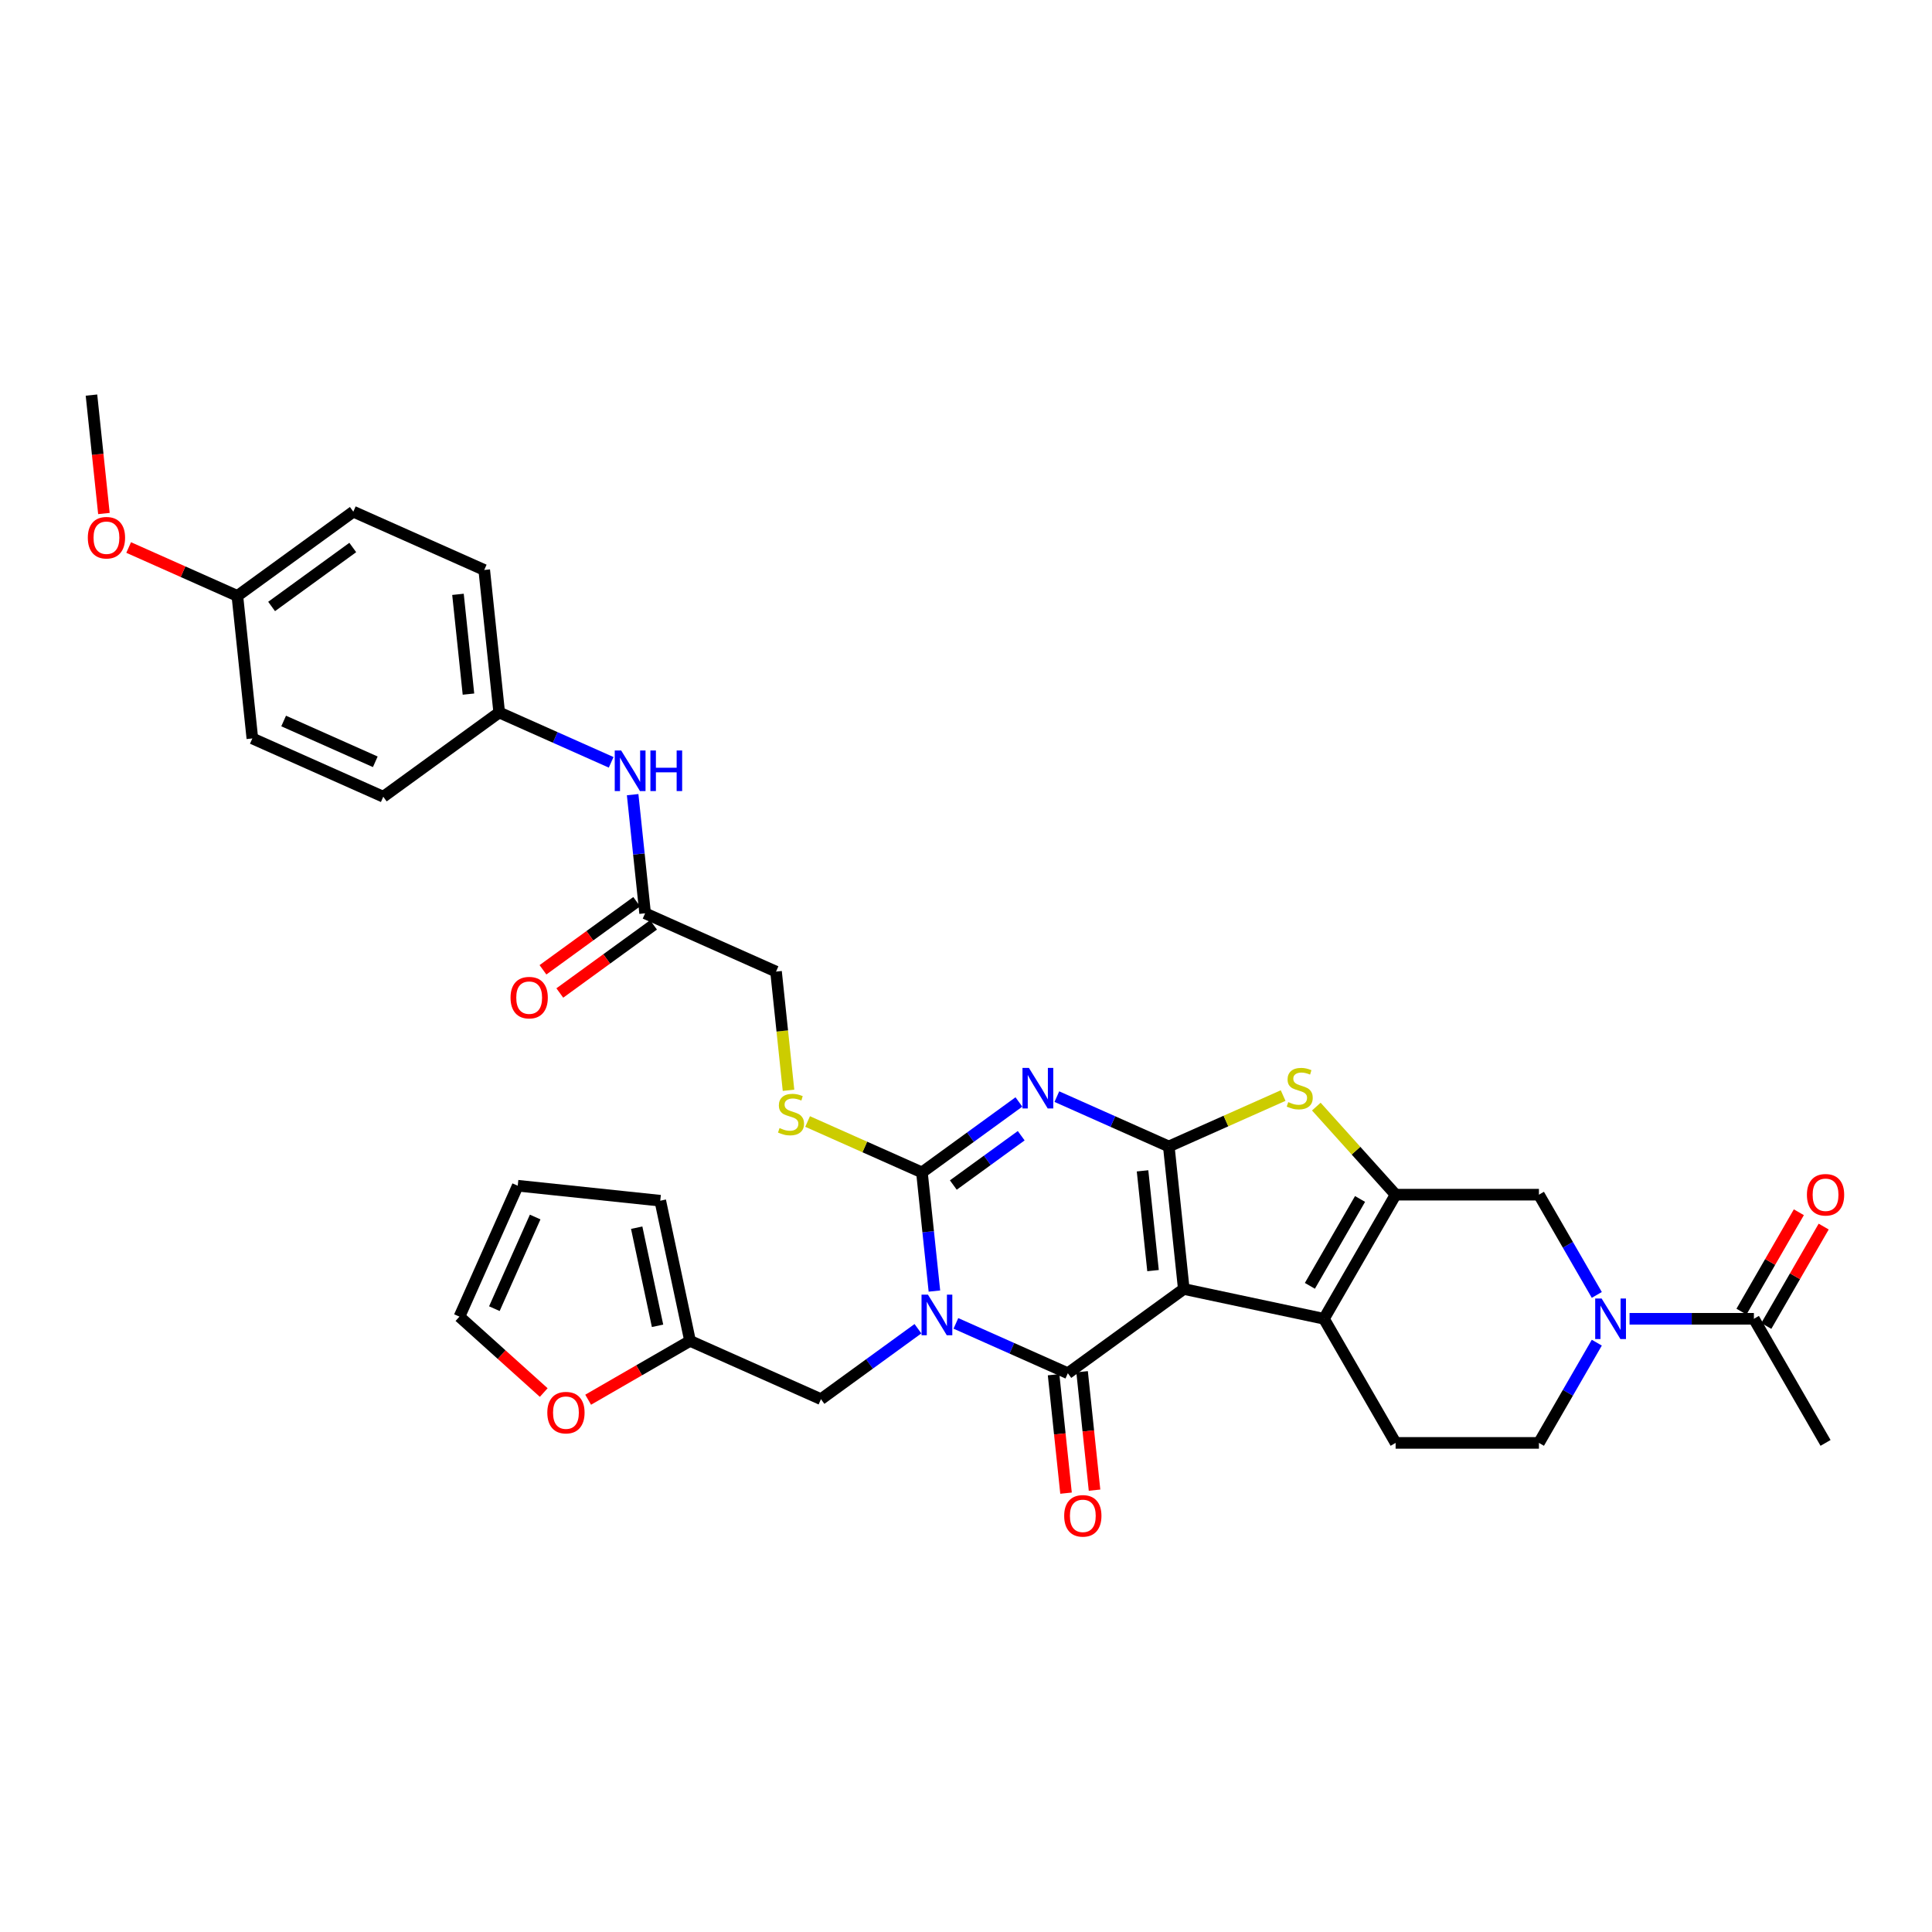 <?xml version='1.0' encoding='iso-8859-1'?>
<svg version='1.1' baseProfile='full'
              xmlns='http://www.w3.org/2000/svg'
                      xmlns:rdkit='http://www.rdkit.org/xml'
                      xmlns:xlink='http://www.w3.org/1999/xlink'
                  xml:space='preserve'
width='1000px' height='1000px' viewBox='0 0 1000 1000'>
<!-- END OF HEADER -->
<rect style='opacity:1.0;fill:#FFFFFF;stroke:none' width='1000' height='1000' x='0' y='0'> </rect>
<path class='bond-1' d='M 612.723,667.18 L 604.97,593.409' style='fill:none;fill-rule:evenodd;stroke:#000000;stroke-width:6px;stroke-linecap:butt;stroke-linejoin:miter;stroke-opacity:1' />
<path class='bond-1' d='M 596.806,657.665 L 591.378,606.025' style='fill:none;fill-rule:evenodd;stroke:#000000;stroke-width:6px;stroke-linecap:butt;stroke-linejoin:miter;stroke-opacity:1' />
<path class='bond-2' d='M 612.723,667.18 L 552.712,710.781' style='fill:none;fill-rule:evenodd;stroke:#000000;stroke-width:6px;stroke-linecap:butt;stroke-linejoin:miter;stroke-opacity:1' />
<path class='bond-5' d='M 612.723,667.18 L 685.28,682.603' style='fill:none;fill-rule:evenodd;stroke:#000000;stroke-width:6px;stroke-linecap:butt;stroke-linejoin:miter;stroke-opacity:1' />
<path class='bond-0' d='M 494.769,684.983 L 523.74,697.882' style='fill:none;fill-rule:evenodd;stroke:#0000FF;stroke-width:6px;stroke-linecap:butt;stroke-linejoin:miter;stroke-opacity:1' />
<path class='bond-0' d='M 523.74,697.882 L 552.712,710.781' style='fill:none;fill-rule:evenodd;stroke:#000000;stroke-width:6px;stroke-linecap:butt;stroke-linejoin:miter;stroke-opacity:1' />
<path class='bond-4' d='M 483.649,668.252 L 480.421,637.545' style='fill:none;fill-rule:evenodd;stroke:#0000FF;stroke-width:6px;stroke-linecap:butt;stroke-linejoin:miter;stroke-opacity:1' />
<path class='bond-4' d='M 480.421,637.545 L 477.194,606.838' style='fill:none;fill-rule:evenodd;stroke:#000000;stroke-width:6px;stroke-linecap:butt;stroke-linejoin:miter;stroke-opacity:1' />
<path class='bond-11' d='M 475.126,687.745 L 450.031,705.978' style='fill:none;fill-rule:evenodd;stroke:#0000FF;stroke-width:6px;stroke-linecap:butt;stroke-linejoin:miter;stroke-opacity:1' />
<path class='bond-11' d='M 450.031,705.978 L 424.936,724.21' style='fill:none;fill-rule:evenodd;stroke:#000000;stroke-width:6px;stroke-linecap:butt;stroke-linejoin:miter;stroke-opacity:1' />
<path class='bond-3' d='M 604.97,593.409 L 575.998,580.51' style='fill:none;fill-rule:evenodd;stroke:#000000;stroke-width:6px;stroke-linecap:butt;stroke-linejoin:miter;stroke-opacity:1' />
<path class='bond-3' d='M 575.998,580.51 L 547.026,567.61' style='fill:none;fill-rule:evenodd;stroke:#0000FF;stroke-width:6px;stroke-linecap:butt;stroke-linejoin:miter;stroke-opacity:1' />
<path class='bond-7' d='M 604.97,593.409 L 634.557,580.235' style='fill:none;fill-rule:evenodd;stroke:#000000;stroke-width:6px;stroke-linecap:butt;stroke-linejoin:miter;stroke-opacity:1' />
<path class='bond-7' d='M 634.557,580.235 L 664.145,567.062' style='fill:none;fill-rule:evenodd;stroke:#CCCC00;stroke-width:6px;stroke-linecap:butt;stroke-linejoin:miter;stroke-opacity:1' />
<path class='bond-15' d='M 545.335,711.556 L 548.556,742.203' style='fill:none;fill-rule:evenodd;stroke:#000000;stroke-width:6px;stroke-linecap:butt;stroke-linejoin:miter;stroke-opacity:1' />
<path class='bond-15' d='M 548.556,742.203 L 551.777,772.851' style='fill:none;fill-rule:evenodd;stroke:#FF0000;stroke-width:6px;stroke-linecap:butt;stroke-linejoin:miter;stroke-opacity:1' />
<path class='bond-15' d='M 560.089,710.005 L 563.31,740.653' style='fill:none;fill-rule:evenodd;stroke:#000000;stroke-width:6px;stroke-linecap:butt;stroke-linejoin:miter;stroke-opacity:1' />
<path class='bond-15' d='M 563.31,740.653 L 566.532,771.3' style='fill:none;fill-rule:evenodd;stroke:#FF0000;stroke-width:6px;stroke-linecap:butt;stroke-linejoin:miter;stroke-opacity:1' />
<path class='bond-37' d='M 527.384,570.373 L 502.289,588.606' style='fill:none;fill-rule:evenodd;stroke:#0000FF;stroke-width:6px;stroke-linecap:butt;stroke-linejoin:miter;stroke-opacity:1' />
<path class='bond-37' d='M 502.289,588.606 L 477.194,606.838' style='fill:none;fill-rule:evenodd;stroke:#000000;stroke-width:6px;stroke-linecap:butt;stroke-linejoin:miter;stroke-opacity:1' />
<path class='bond-37' d='M 528.575,587.845 L 511.009,600.608' style='fill:none;fill-rule:evenodd;stroke:#0000FF;stroke-width:6px;stroke-linecap:butt;stroke-linejoin:miter;stroke-opacity:1' />
<path class='bond-37' d='M 511.009,600.608 L 493.442,613.371' style='fill:none;fill-rule:evenodd;stroke:#000000;stroke-width:6px;stroke-linecap:butt;stroke-linejoin:miter;stroke-opacity:1' />
<path class='bond-12' d='M 477.194,606.838 L 447.606,593.665' style='fill:none;fill-rule:evenodd;stroke:#000000;stroke-width:6px;stroke-linecap:butt;stroke-linejoin:miter;stroke-opacity:1' />
<path class='bond-12' d='M 447.606,593.665 L 418.019,580.492' style='fill:none;fill-rule:evenodd;stroke:#CCCC00;stroke-width:6px;stroke-linecap:butt;stroke-linejoin:miter;stroke-opacity:1' />
<path class='bond-6' d='M 685.28,682.603 L 722.369,618.363' style='fill:none;fill-rule:evenodd;stroke:#000000;stroke-width:6px;stroke-linecap:butt;stroke-linejoin:miter;stroke-opacity:1' />
<path class='bond-6' d='M 677.995,665.549 L 703.958,620.581' style='fill:none;fill-rule:evenodd;stroke:#000000;stroke-width:6px;stroke-linecap:butt;stroke-linejoin:miter;stroke-opacity:1' />
<path class='bond-13' d='M 685.28,682.603 L 722.369,746.842' style='fill:none;fill-rule:evenodd;stroke:#000000;stroke-width:6px;stroke-linecap:butt;stroke-linejoin:miter;stroke-opacity:1' />
<path class='bond-9' d='M 722.369,618.363 L 796.547,618.363' style='fill:none;fill-rule:evenodd;stroke:#000000;stroke-width:6px;stroke-linecap:butt;stroke-linejoin:miter;stroke-opacity:1' />
<path class='bond-35' d='M 722.369,618.363 L 701.847,595.57' style='fill:none;fill-rule:evenodd;stroke:#000000;stroke-width:6px;stroke-linecap:butt;stroke-linejoin:miter;stroke-opacity:1' />
<path class='bond-35' d='M 701.847,595.57 L 681.324,572.778' style='fill:none;fill-rule:evenodd;stroke:#CCCC00;stroke-width:6px;stroke-linecap:butt;stroke-linejoin:miter;stroke-opacity:1' />
<path class='bond-8' d='M 826.501,694.961 L 811.524,720.901' style='fill:none;fill-rule:evenodd;stroke:#0000FF;stroke-width:6px;stroke-linecap:butt;stroke-linejoin:miter;stroke-opacity:1' />
<path class='bond-8' d='M 811.524,720.901 L 796.547,746.842' style='fill:none;fill-rule:evenodd;stroke:#000000;stroke-width:6px;stroke-linecap:butt;stroke-linejoin:miter;stroke-opacity:1' />
<path class='bond-10' d='M 843.457,682.603 L 875.635,682.603' style='fill:none;fill-rule:evenodd;stroke:#0000FF;stroke-width:6px;stroke-linecap:butt;stroke-linejoin:miter;stroke-opacity:1' />
<path class='bond-10' d='M 875.635,682.603 L 907.813,682.603' style='fill:none;fill-rule:evenodd;stroke:#000000;stroke-width:6px;stroke-linecap:butt;stroke-linejoin:miter;stroke-opacity:1' />
<path class='bond-36' d='M 826.501,670.245 L 811.524,644.304' style='fill:none;fill-rule:evenodd;stroke:#0000FF;stroke-width:6px;stroke-linecap:butt;stroke-linejoin:miter;stroke-opacity:1' />
<path class='bond-36' d='M 811.524,644.304 L 796.547,618.363' style='fill:none;fill-rule:evenodd;stroke:#000000;stroke-width:6px;stroke-linecap:butt;stroke-linejoin:miter;stroke-opacity:1' />
<path class='bond-20' d='M 914.237,686.311 L 929.086,660.593' style='fill:none;fill-rule:evenodd;stroke:#000000;stroke-width:6px;stroke-linecap:butt;stroke-linejoin:miter;stroke-opacity:1' />
<path class='bond-20' d='M 929.086,660.593 L 943.934,634.875' style='fill:none;fill-rule:evenodd;stroke:#FF0000;stroke-width:6px;stroke-linecap:butt;stroke-linejoin:miter;stroke-opacity:1' />
<path class='bond-20' d='M 901.389,678.894 L 916.238,653.175' style='fill:none;fill-rule:evenodd;stroke:#000000;stroke-width:6px;stroke-linecap:butt;stroke-linejoin:miter;stroke-opacity:1' />
<path class='bond-20' d='M 916.238,653.175 L 931.086,627.457' style='fill:none;fill-rule:evenodd;stroke:#FF0000;stroke-width:6px;stroke-linecap:butt;stroke-linejoin:miter;stroke-opacity:1' />
<path class='bond-33' d='M 907.813,682.603 L 944.902,746.842' style='fill:none;fill-rule:evenodd;stroke:#000000;stroke-width:6px;stroke-linecap:butt;stroke-linejoin:miter;stroke-opacity:1' />
<path class='bond-14' d='M 424.936,724.21 L 357.172,694.04' style='fill:none;fill-rule:evenodd;stroke:#000000;stroke-width:6px;stroke-linecap:butt;stroke-linejoin:miter;stroke-opacity:1' />
<path class='bond-25' d='M 408.133,564.339 L 404.904,533.618' style='fill:none;fill-rule:evenodd;stroke:#CCCC00;stroke-width:6px;stroke-linecap:butt;stroke-linejoin:miter;stroke-opacity:1' />
<path class='bond-25' d='M 404.904,533.618 L 401.675,502.896' style='fill:none;fill-rule:evenodd;stroke:#000000;stroke-width:6px;stroke-linecap:butt;stroke-linejoin:miter;stroke-opacity:1' />
<path class='bond-17' d='M 722.369,746.842 L 796.547,746.842' style='fill:none;fill-rule:evenodd;stroke:#000000;stroke-width:6px;stroke-linecap:butt;stroke-linejoin:miter;stroke-opacity:1' />
<path class='bond-18' d='M 357.172,694.04 L 330.8,709.265' style='fill:none;fill-rule:evenodd;stroke:#000000;stroke-width:6px;stroke-linecap:butt;stroke-linejoin:miter;stroke-opacity:1' />
<path class='bond-18' d='M 330.8,709.265 L 304.429,724.49' style='fill:none;fill-rule:evenodd;stroke:#FF0000;stroke-width:6px;stroke-linecap:butt;stroke-linejoin:miter;stroke-opacity:1' />
<path class='bond-21' d='M 357.172,694.04 L 341.749,621.483' style='fill:none;fill-rule:evenodd;stroke:#000000;stroke-width:6px;stroke-linecap:butt;stroke-linejoin:miter;stroke-opacity:1' />
<path class='bond-21' d='M 340.347,686.241 L 329.551,635.451' style='fill:none;fill-rule:evenodd;stroke:#000000;stroke-width:6px;stroke-linecap:butt;stroke-linejoin:miter;stroke-opacity:1' />
<path class='bond-16' d='M 333.91,472.725 L 401.675,502.896' style='fill:none;fill-rule:evenodd;stroke:#000000;stroke-width:6px;stroke-linecap:butt;stroke-linejoin:miter;stroke-opacity:1' />
<path class='bond-19' d='M 333.91,472.725 L 330.683,442.019' style='fill:none;fill-rule:evenodd;stroke:#000000;stroke-width:6px;stroke-linecap:butt;stroke-linejoin:miter;stroke-opacity:1' />
<path class='bond-19' d='M 330.683,442.019 L 327.456,411.312' style='fill:none;fill-rule:evenodd;stroke:#0000FF;stroke-width:6px;stroke-linecap:butt;stroke-linejoin:miter;stroke-opacity:1' />
<path class='bond-24' d='M 329.55,466.724 L 305.294,484.348' style='fill:none;fill-rule:evenodd;stroke:#000000;stroke-width:6px;stroke-linecap:butt;stroke-linejoin:miter;stroke-opacity:1' />
<path class='bond-24' d='M 305.294,484.348 L 281.037,501.971' style='fill:none;fill-rule:evenodd;stroke:#FF0000;stroke-width:6px;stroke-linecap:butt;stroke-linejoin:miter;stroke-opacity:1' />
<path class='bond-24' d='M 338.271,478.726 L 314.014,496.35' style='fill:none;fill-rule:evenodd;stroke:#000000;stroke-width:6px;stroke-linecap:butt;stroke-linejoin:miter;stroke-opacity:1' />
<path class='bond-24' d='M 314.014,496.35 L 289.757,513.974' style='fill:none;fill-rule:evenodd;stroke:#FF0000;stroke-width:6px;stroke-linecap:butt;stroke-linejoin:miter;stroke-opacity:1' />
<path class='bond-22' d='M 281.434,720.776 L 259.62,701.135' style='fill:none;fill-rule:evenodd;stroke:#FF0000;stroke-width:6px;stroke-linecap:butt;stroke-linejoin:miter;stroke-opacity:1' />
<path class='bond-22' d='M 259.62,701.135 L 237.807,681.494' style='fill:none;fill-rule:evenodd;stroke:#000000;stroke-width:6px;stroke-linecap:butt;stroke-linejoin:miter;stroke-opacity:1' />
<path class='bond-26' d='M 316.336,394.581 L 287.364,381.682' style='fill:none;fill-rule:evenodd;stroke:#0000FF;stroke-width:6px;stroke-linecap:butt;stroke-linejoin:miter;stroke-opacity:1' />
<path class='bond-26' d='M 287.364,381.682 L 258.392,368.783' style='fill:none;fill-rule:evenodd;stroke:#000000;stroke-width:6px;stroke-linecap:butt;stroke-linejoin:miter;stroke-opacity:1' />
<path class='bond-23' d='M 341.749,621.483 L 267.978,613.729' style='fill:none;fill-rule:evenodd;stroke:#000000;stroke-width:6px;stroke-linecap:butt;stroke-linejoin:miter;stroke-opacity:1' />
<path class='bond-38' d='M 237.807,681.494 L 267.978,613.729' style='fill:none;fill-rule:evenodd;stroke:#000000;stroke-width:6px;stroke-linecap:butt;stroke-linejoin:miter;stroke-opacity:1' />
<path class='bond-38' d='M 255.885,677.363 L 277.005,629.928' style='fill:none;fill-rule:evenodd;stroke:#000000;stroke-width:6px;stroke-linecap:butt;stroke-linejoin:miter;stroke-opacity:1' />
<path class='bond-28' d='M 258.392,368.783 L 198.381,412.384' style='fill:none;fill-rule:evenodd;stroke:#000000;stroke-width:6px;stroke-linecap:butt;stroke-linejoin:miter;stroke-opacity:1' />
<path class='bond-29' d='M 258.392,368.783 L 250.638,295.012' style='fill:none;fill-rule:evenodd;stroke:#000000;stroke-width:6px;stroke-linecap:butt;stroke-linejoin:miter;stroke-opacity:1' />
<path class='bond-29' d='M 242.475,359.268 L 237.047,307.628' style='fill:none;fill-rule:evenodd;stroke:#000000;stroke-width:6px;stroke-linecap:butt;stroke-linejoin:miter;stroke-opacity:1' />
<path class='bond-27' d='M 122.862,308.441 L 182.874,264.841' style='fill:none;fill-rule:evenodd;stroke:#000000;stroke-width:6px;stroke-linecap:butt;stroke-linejoin:miter;stroke-opacity:1' />
<path class='bond-27' d='M 140.584,313.904 L 182.592,283.383' style='fill:none;fill-rule:evenodd;stroke:#000000;stroke-width:6px;stroke-linecap:butt;stroke-linejoin:miter;stroke-opacity:1' />
<path class='bond-32' d='M 122.862,308.441 L 94.729,295.916' style='fill:none;fill-rule:evenodd;stroke:#000000;stroke-width:6px;stroke-linecap:butt;stroke-linejoin:miter;stroke-opacity:1' />
<path class='bond-32' d='M 94.729,295.916 L 66.595,283.39' style='fill:none;fill-rule:evenodd;stroke:#FF0000;stroke-width:6px;stroke-linecap:butt;stroke-linejoin:miter;stroke-opacity:1' />
<path class='bond-39' d='M 122.862,308.441 L 130.616,382.213' style='fill:none;fill-rule:evenodd;stroke:#000000;stroke-width:6px;stroke-linecap:butt;stroke-linejoin:miter;stroke-opacity:1' />
<path class='bond-30' d='M 198.381,412.384 L 130.616,382.213' style='fill:none;fill-rule:evenodd;stroke:#000000;stroke-width:6px;stroke-linecap:butt;stroke-linejoin:miter;stroke-opacity:1' />
<path class='bond-30' d='M 194.25,394.305 L 146.815,373.186' style='fill:none;fill-rule:evenodd;stroke:#000000;stroke-width:6px;stroke-linecap:butt;stroke-linejoin:miter;stroke-opacity:1' />
<path class='bond-31' d='M 250.638,295.012 L 182.874,264.841' style='fill:none;fill-rule:evenodd;stroke:#000000;stroke-width:6px;stroke-linecap:butt;stroke-linejoin:miter;stroke-opacity:1' />
<path class='bond-34' d='M 53.786,265.794 L 50.565,235.147' style='fill:none;fill-rule:evenodd;stroke:#FF0000;stroke-width:6px;stroke-linecap:butt;stroke-linejoin:miter;stroke-opacity:1' />
<path class='bond-34' d='M 50.565,235.147 L 47.344,204.499' style='fill:none;fill-rule:evenodd;stroke:#000000;stroke-width:6px;stroke-linecap:butt;stroke-linejoin:miter;stroke-opacity:1' />
<path  class='atom-1' d='M 480.304 670.106
L 487.188 681.233
Q 487.87 682.331, 488.968 684.319
Q 490.066 686.307, 490.125 686.425
L 490.125 670.106
L 492.914 670.106
L 492.914 691.113
L 490.036 691.113
L 482.648 678.948
Q 481.787 677.524, 480.868 675.892
Q 479.977 674.26, 479.71 673.756
L 479.71 691.113
L 476.981 691.113
L 476.981 670.106
L 480.304 670.106
' fill='#0000FF'/>
<path  class='atom-4' d='M 532.561 552.734
L 539.445 563.861
Q 540.127 564.959, 541.225 566.947
Q 542.323 568.935, 542.382 569.053
L 542.382 552.734
L 545.171 552.734
L 545.171 573.741
L 542.293 573.741
L 534.905 561.576
Q 534.045 560.152, 533.125 558.52
Q 532.235 556.888, 531.968 556.384
L 531.968 573.741
L 529.238 573.741
L 529.238 552.734
L 532.561 552.734
' fill='#0000FF'/>
<path  class='atom-8' d='M 666.8 570.448
Q 667.038 570.537, 668.017 570.952
Q 668.996 571.368, 670.064 571.635
Q 671.162 571.872, 672.23 571.872
Q 674.218 571.872, 675.375 570.923
Q 676.532 569.944, 676.532 568.252
Q 676.532 567.095, 675.939 566.383
Q 675.375 565.671, 674.485 565.285
Q 673.595 564.899, 672.111 564.454
Q 670.242 563.891, 669.114 563.357
Q 668.017 562.822, 667.216 561.695
Q 666.444 560.567, 666.444 558.668
Q 666.444 556.028, 668.224 554.396
Q 670.034 552.764, 673.595 552.764
Q 676.028 552.764, 678.787 553.921
L 678.105 556.206
Q 675.583 555.167, 673.684 555.167
Q 671.637 555.167, 670.509 556.028
Q 669.382 556.859, 669.411 558.312
Q 669.411 559.44, 669.975 560.122
Q 670.568 560.805, 671.399 561.191
Q 672.26 561.576, 673.684 562.021
Q 675.583 562.615, 676.71 563.208
Q 677.838 563.802, 678.639 565.018
Q 679.47 566.205, 679.47 568.252
Q 679.47 571.16, 677.511 572.733
Q 675.583 574.276, 672.349 574.276
Q 670.479 574.276, 669.055 573.86
Q 667.661 573.474, 665.999 572.792
L 666.8 570.448
' fill='#CCCC00'/>
<path  class='atom-9' d='M 828.992 672.099
L 835.876 683.226
Q 836.558 684.323, 837.656 686.311
Q 838.754 688.299, 838.813 688.418
L 838.813 672.099
L 841.602 672.099
L 841.602 693.106
L 838.724 693.106
L 831.336 680.941
Q 830.476 679.517, 829.556 677.885
Q 828.666 676.253, 828.399 675.749
L 828.399 693.106
L 825.669 693.106
L 825.669 672.099
L 828.992 672.099
' fill='#0000FF'/>
<path  class='atom-13' d='M 403.495 583.878
Q 403.732 583.967, 404.711 584.382
Q 405.69 584.798, 406.759 585.065
Q 407.856 585.302, 408.925 585.302
Q 410.912 585.302, 412.07 584.352
Q 413.227 583.373, 413.227 581.682
Q 413.227 580.525, 412.633 579.813
Q 412.07 579.101, 411.18 578.715
Q 410.289 578.329, 408.806 577.884
Q 406.937 577.32, 405.809 576.786
Q 404.711 576.252, 403.91 575.125
Q 403.139 573.997, 403.139 572.098
Q 403.139 569.458, 404.919 567.826
Q 406.729 566.194, 410.289 566.194
Q 412.722 566.194, 415.482 567.351
L 414.799 569.636
Q 412.277 568.597, 410.378 568.597
Q 408.331 568.597, 407.204 569.458
Q 406.076 570.288, 406.106 571.742
Q 406.106 572.87, 406.67 573.552
Q 407.263 574.235, 408.094 574.62
Q 408.954 575.006, 410.378 575.451
Q 412.277 576.045, 413.405 576.638
Q 414.532 577.231, 415.333 578.448
Q 416.164 579.635, 416.164 581.682
Q 416.164 584.59, 414.206 586.162
Q 412.277 587.705, 409.043 587.705
Q 407.174 587.705, 405.75 587.29
Q 404.355 586.904, 402.694 586.222
L 403.495 583.878
' fill='#CCCC00'/>
<path  class='atom-16' d='M 550.823 784.611
Q 550.823 779.567, 553.315 776.749
Q 555.808 773.93, 560.466 773.93
Q 565.124 773.93, 567.617 776.749
Q 570.109 779.567, 570.109 784.611
Q 570.109 789.715, 567.587 792.623
Q 565.065 795.501, 560.466 795.501
Q 555.837 795.501, 553.315 792.623
Q 550.823 789.745, 550.823 784.611
M 560.466 793.127
Q 563.67 793.127, 565.391 790.991
Q 567.142 788.825, 567.142 784.611
Q 567.142 780.487, 565.391 778.41
Q 563.67 776.304, 560.466 776.304
Q 557.261 776.304, 555.511 778.381
Q 553.79 780.458, 553.79 784.611
Q 553.79 788.854, 555.511 790.991
Q 557.261 793.127, 560.466 793.127
' fill='#FF0000'/>
<path  class='atom-19' d='M 283.289 731.188
Q 283.289 726.144, 285.781 723.325
Q 288.273 720.506, 292.932 720.506
Q 297.59 720.506, 300.082 723.325
Q 302.575 726.144, 302.575 731.188
Q 302.575 736.291, 300.053 739.199
Q 297.531 742.077, 292.932 742.077
Q 288.303 742.077, 285.781 739.199
Q 283.289 736.321, 283.289 731.188
M 292.932 739.704
Q 296.136 739.704, 297.857 737.567
Q 299.608 735.401, 299.608 731.188
Q 299.608 727.064, 297.857 724.987
Q 296.136 722.88, 292.932 722.88
Q 289.727 722.88, 287.977 724.957
Q 286.256 727.034, 286.256 731.188
Q 286.256 735.431, 287.977 737.567
Q 289.727 739.704, 292.932 739.704
' fill='#FF0000'/>
<path  class='atom-20' d='M 321.513 388.45
L 328.397 399.577
Q 329.079 400.675, 330.177 402.663
Q 331.275 404.651, 331.334 404.769
L 331.334 388.45
L 334.123 388.45
L 334.123 409.458
L 331.245 409.458
L 323.857 397.292
Q 322.997 395.868, 322.077 394.236
Q 321.187 392.604, 320.92 392.1
L 320.92 409.458
L 318.19 409.458
L 318.19 388.45
L 321.513 388.45
' fill='#0000FF'/>
<path  class='atom-20' d='M 336.646 388.45
L 339.494 388.45
L 339.494 397.381
L 350.235 397.381
L 350.235 388.45
L 353.083 388.45
L 353.083 409.458
L 350.235 409.458
L 350.235 399.755
L 339.494 399.755
L 339.494 409.458
L 336.646 409.458
L 336.646 388.45
' fill='#0000FF'/>
<path  class='atom-21' d='M 935.259 618.422
Q 935.259 613.378, 937.752 610.559
Q 940.244 607.74, 944.902 607.74
Q 949.561 607.74, 952.053 610.559
Q 954.545 613.378, 954.545 618.422
Q 954.545 623.525, 952.023 626.433
Q 949.501 629.311, 944.902 629.311
Q 940.274 629.311, 937.752 626.433
Q 935.259 623.555, 935.259 618.422
M 944.902 626.938
Q 948.107 626.938, 949.828 624.801
Q 951.578 622.635, 951.578 618.422
Q 951.578 614.298, 949.828 612.221
Q 948.107 610.114, 944.902 610.114
Q 941.698 610.114, 939.947 612.191
Q 938.226 614.268, 938.226 618.422
Q 938.226 622.665, 939.947 624.801
Q 941.698 626.938, 944.902 626.938
' fill='#FF0000'/>
<path  class='atom-25' d='M 264.256 516.385
Q 264.256 511.341, 266.749 508.522
Q 269.241 505.704, 273.899 505.704
Q 278.558 505.704, 281.05 508.522
Q 283.542 511.341, 283.542 516.385
Q 283.542 521.489, 281.02 524.397
Q 278.498 527.275, 273.899 527.275
Q 269.271 527.275, 266.749 524.397
Q 264.256 521.518, 264.256 516.385
M 273.899 524.901
Q 277.104 524.901, 278.825 522.765
Q 280.575 520.599, 280.575 516.385
Q 280.575 512.261, 278.825 510.184
Q 277.104 508.077, 273.899 508.077
Q 270.695 508.077, 268.944 510.154
Q 267.223 512.231, 267.223 516.385
Q 267.223 520.628, 268.944 522.765
Q 270.695 524.901, 273.899 524.901
' fill='#FF0000'/>
<path  class='atom-33' d='M 45.455 278.33
Q 45.455 273.286, 47.947 270.467
Q 50.439 267.648, 55.098 267.648
Q 59.756 267.648, 62.248 270.467
Q 64.741 273.286, 64.741 278.33
Q 64.741 283.433, 62.219 286.341
Q 59.697 289.219, 55.098 289.219
Q 50.469 289.219, 47.947 286.341
Q 45.455 283.463, 45.455 278.33
M 55.098 286.846
Q 58.302 286.846, 60.023 284.709
Q 61.774 282.543, 61.774 278.33
Q 61.774 274.206, 60.023 272.129
Q 58.302 270.022, 55.098 270.022
Q 51.893 270.022, 50.143 272.099
Q 48.422 274.176, 48.422 278.33
Q 48.422 282.573, 50.143 284.709
Q 51.893 286.846, 55.098 286.846
' fill='#FF0000'/>
</svg>
